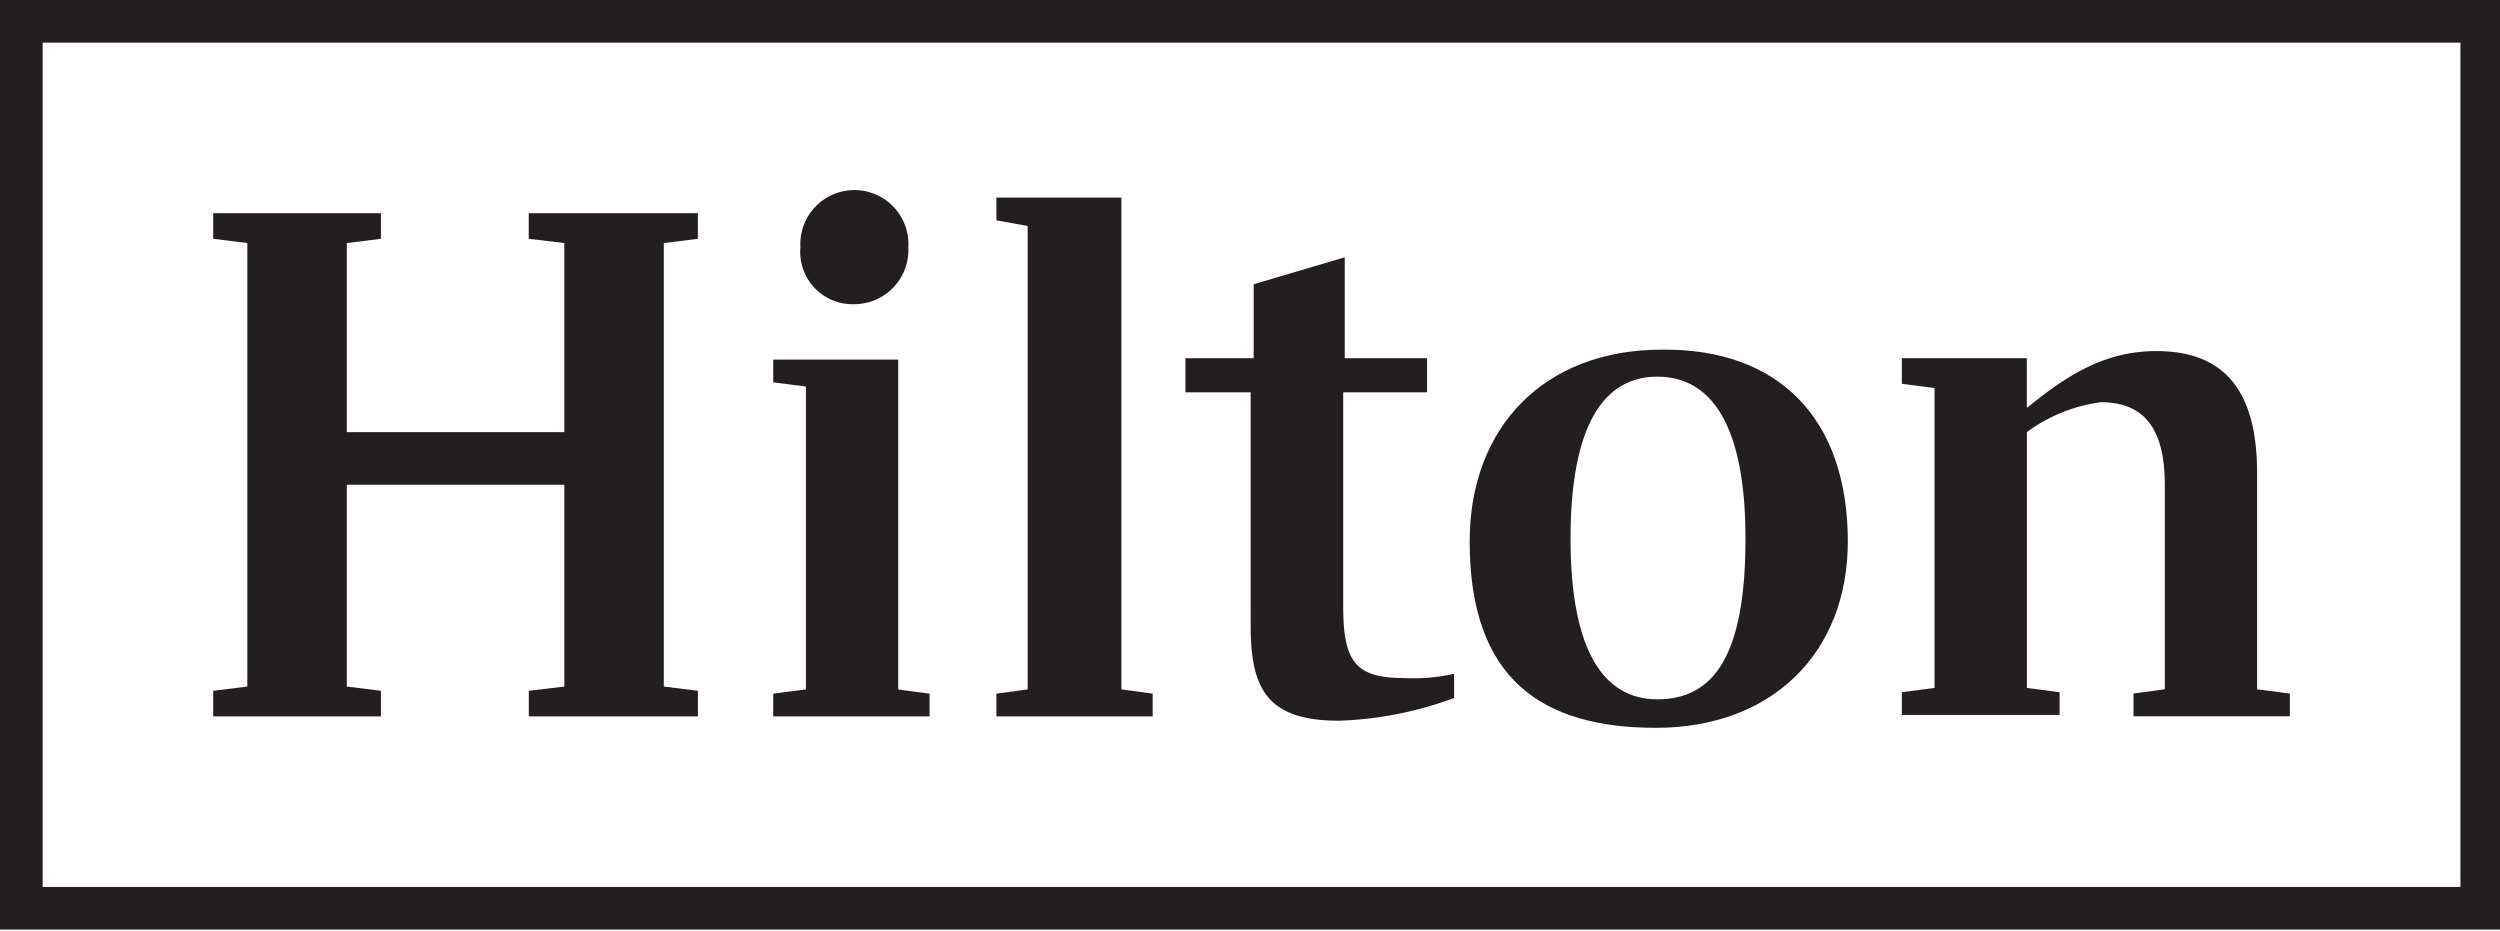 <svg xmlns="http://www.w3.org/2000/svg" xmlns:xlink="http://www.w3.org/1999/xlink" width="102" height="38" style=""><rect id="backgroundrect" width="100%" height="100%" x="0" y="0" fill="none" stroke="none" class="" style=""/>
  <defs>
    <style>
      .cls-1 {
        clip-path: url(#clip-hilton_logo);
      }

      .cls-2 {
        fill: #231f20;
      }

      .cls-3 {
        fill: #fff;
      }
    </style>
    <clipPath id="clip-hilton_logo">
      <rect width="160" height="50" id="svg_1"/>
    </clipPath>
  </defs>
  
<g class="currentLayer" style=""><title>Layer 1</title><g id="hilton_logo" class="cls-1">
    <g id="XMLID_1_">
      <path id="XMLID_13_" class="cls-2" d="M100.386,1.74 V36.188 H1.74 V1.74 h98.646 M102.126,0 H0 V37.927 H102.126 V0 z"/>
      <g id="XMLID_2_">
        <path id="XMLID_12_" class="cls-2" d="M27.083,9.917 V28.011 l1.392,0.174 V29.229 h-6.9 V28.185 l1.45,-0.174 V19.776 H14.15 v8.235 l1.392,0.174 V29.229 H8.699 V28.185 l1.392,-0.174 V9.917 L8.699,9.743 V8.699 h6.843 v1.044 l-1.392,0.174 v7.713 h8.873 V9.917 l-1.45,-0.174 V8.699 h6.9 v1.044 z"/>
        <path id="XMLID_9_" class="cls-2" d="M37.057,10.033 a2.213,2.213 0 0 1 -2.2,2.378 a2.133,2.133 0 0 1 -2.2,-2.32 a2.206,2.206 0 1 1 4.407,-0.058 zm-0.464,18.094 l1.334,0.174 v0.928 H31.548 V28.301 l1.334,-0.174 V15.771 L31.548,15.6 V14.671 h5.1 V28.127 z"/>
        <path id="XMLID_8_" class="cls-2" d="M40.653,28.301 l1.276,-0.174 V9.221 L40.653,8.989 V8.061 h5.1 V28.127 l1.276,0.174 v0.928 H40.653 z"/>
        <path id="XMLID_7_" class="cls-2" d="M54.803,14.615 h3.422 v1.392 H54.803 v8.7 c0,2.262 0.464,2.958 2.494,2.958 a7.573,7.573 0 0 0 2.03,-0.174 v0.986 a14.808,14.808 0 0 1 -4.7,0.928 c-2.958,0 -3.6,-1.334 -3.6,-3.886 V16.006 H48.366 V14.615 h2.784 V11.597 L54.866,10.497 v4.118 z"/>
        <path id="XMLID_4_" class="cls-2" d="M71.216,21.979 c0,-4.639 -1.392,-6.611 -3.6,-6.611 c-2.146,0 -3.538,1.914 -3.538,6.611 c0,4.639 1.392,6.553 3.538,6.553 c2.32,0 3.6,-1.8 3.6,-6.553 zm4.175,0.116 c0,4.523 -3.074,7.6 -7.829,7.6 c-4.639,0 -7.6,-1.972 -7.6,-7.6 c0,-4.7 3.074,-7.829 7.829,-7.829 c4.755,-0.058 7.6,2.784 7.6,7.829 z"/>
        <path id="XMLID_3_" class="cls-2" d="M93.427,28.3 V29.224 h-6.379 v-0.928 l1.276,-0.174 V19.775 c0,-2.32 -0.87,-3.364 -2.61,-3.364 a6.5,6.5 0 0 0 -3.016,1.218 V28.068 l1.334,0.174 v0.928 H77.595 v-0.928 l1.334,-0.174 V15.832 l-1.334,-0.174 V14.614 h5.1 v2.03 c1.566,-1.276 3.132,-2.32 5.277,-2.32 c2.842,0 4.118,1.682 4.118,4.987 V28.124 l1.334,0.174 z"/>
      </g>
    </g>
  </g></g></svg>